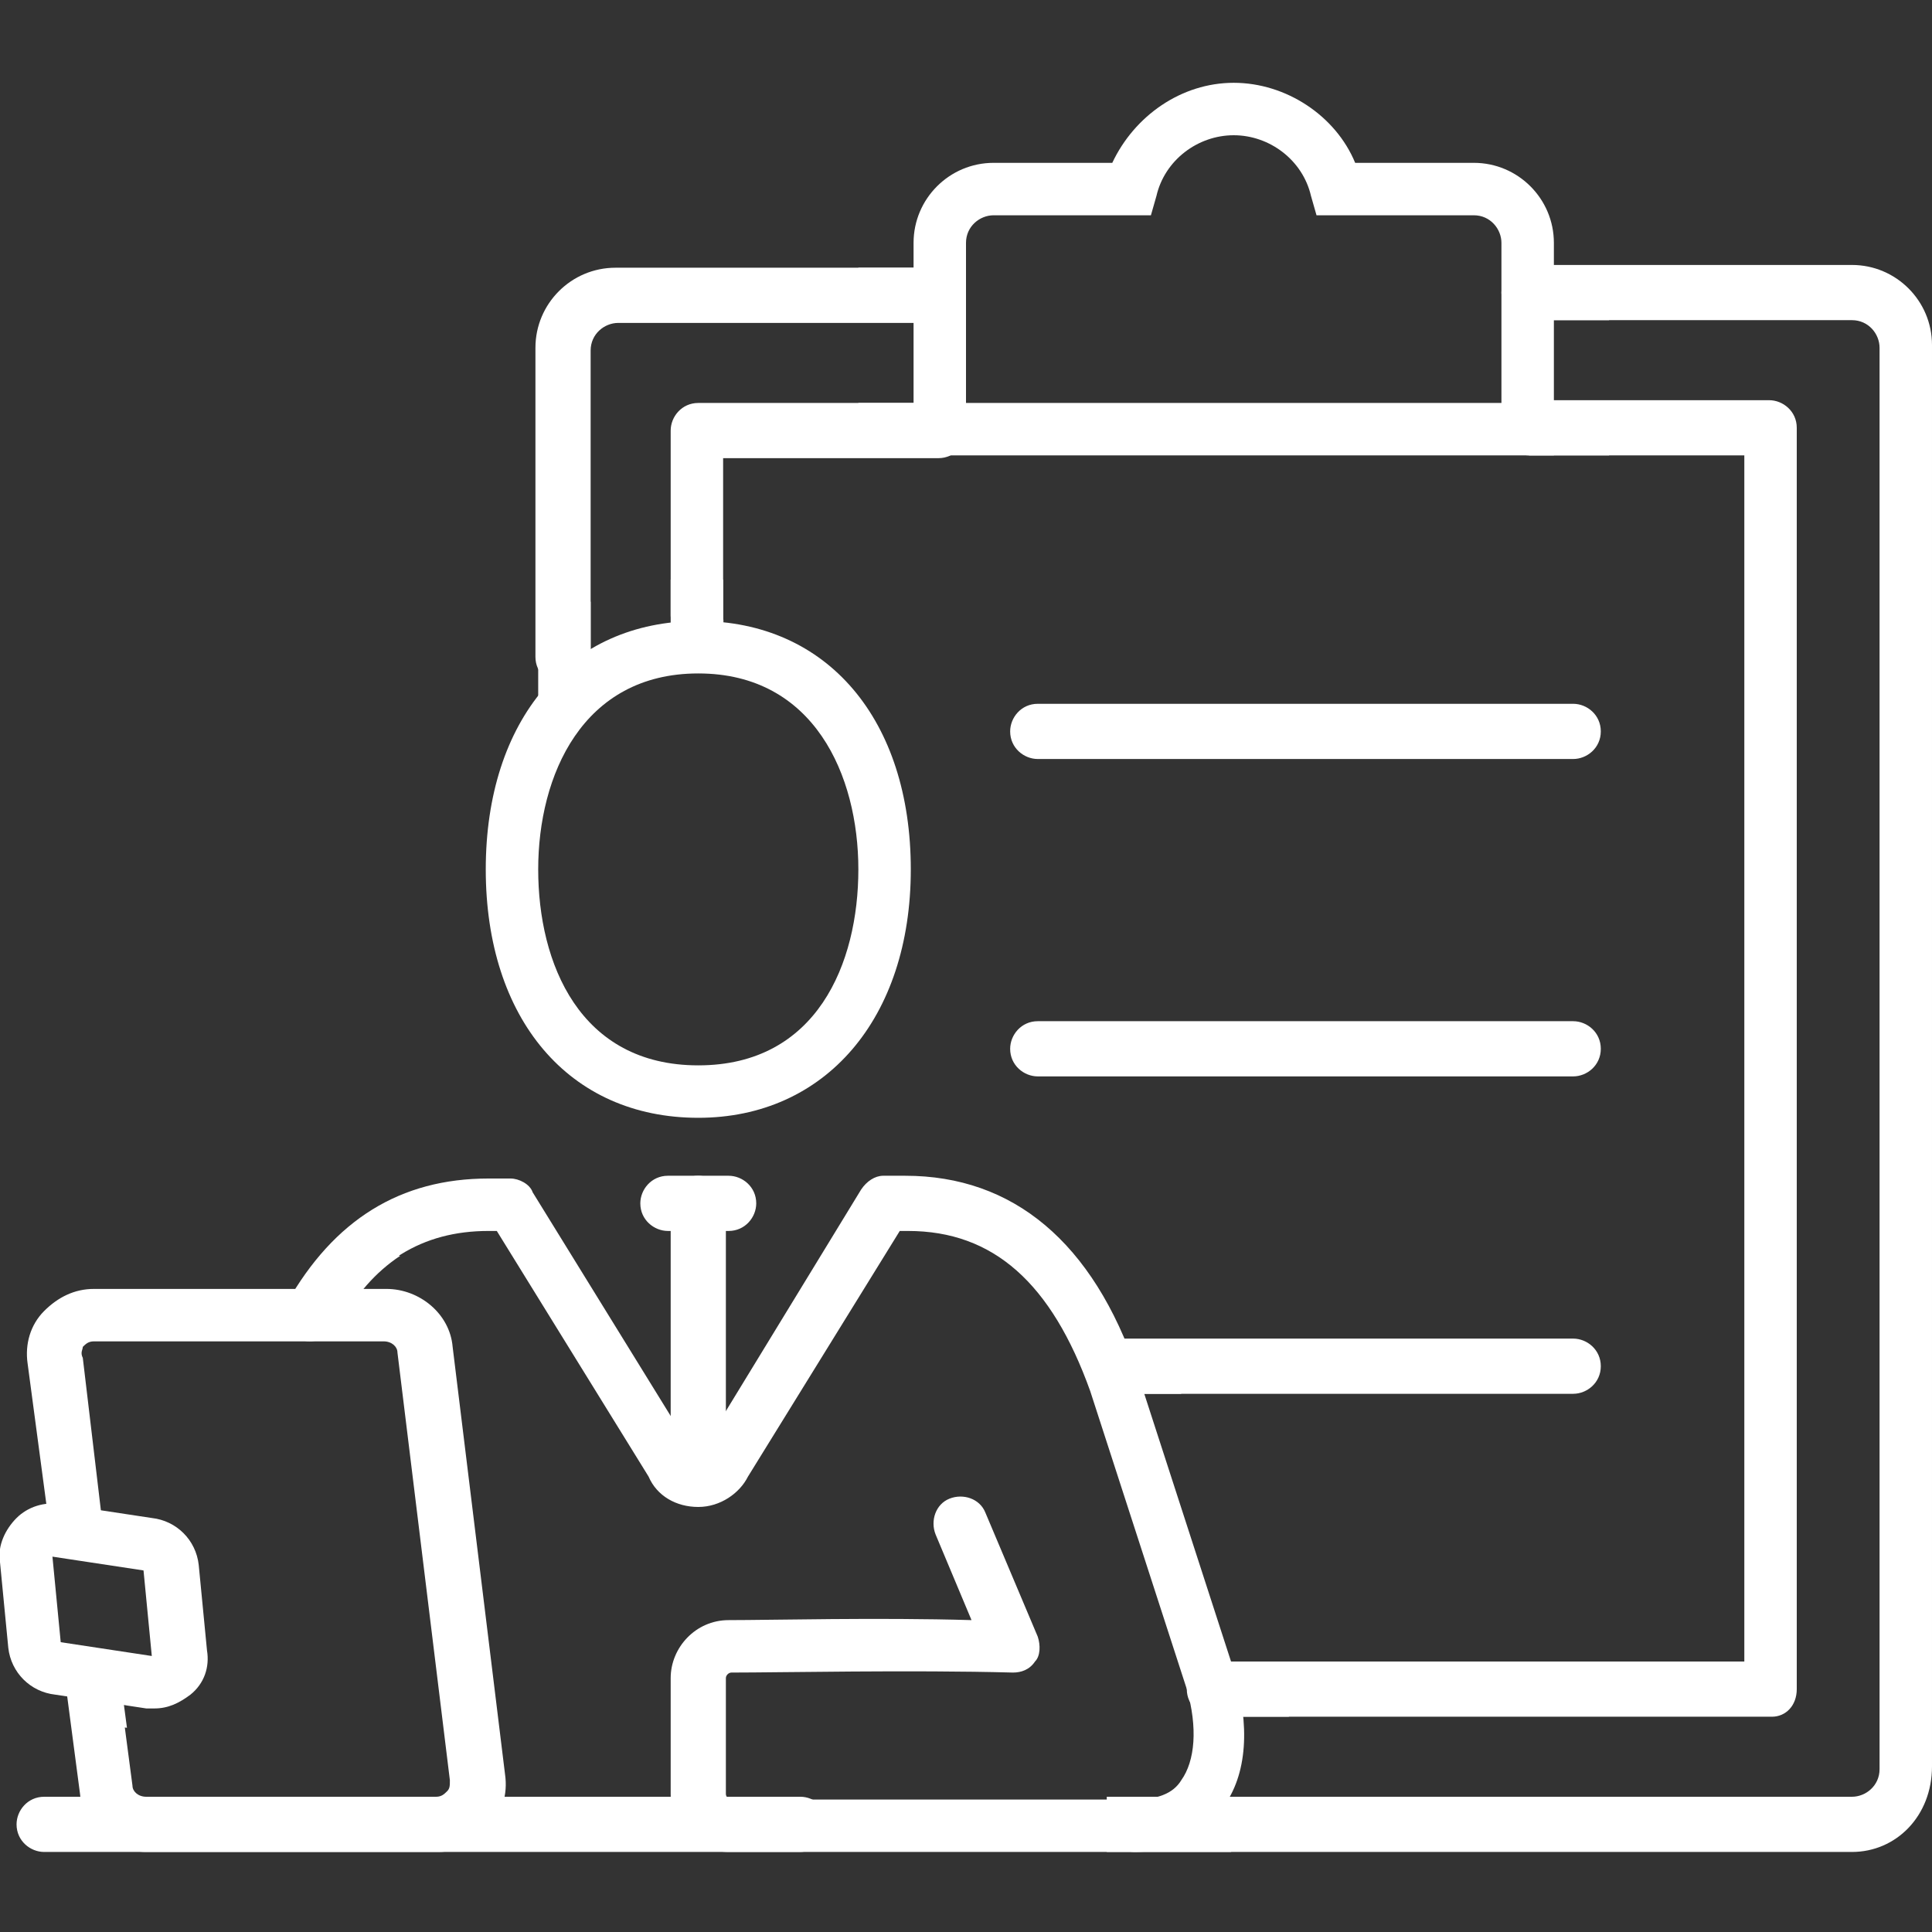 <?xml version="1.0" encoding="utf-8"?>
<!-- Generator: Adobe Illustrator 27.1.1, SVG Export Plug-In . SVG Version: 6.00 Build 0)  -->
<svg version="1.1" id="레이어_1" xmlns="http://www.w3.org/2000/svg" xmlns:xlink="http://www.w3.org/1999/xlink" x="0px"
	 y="0px" viewBox="0 0 70 70" style="enable-background:new 0 0 70 70;" xml:space="preserve">
<rect x="0" y="0" width="70" height="70" fill="#333333" stroke="none"/>
<style type="text/css">
	.st0{display:none;}
	.st1{display:inline;}
	.st2{fill:#FFFFFF;}
</style>
<g class="st0">
	<g class="st1">
		<path class="st2" d="M32.9,66.7H13.3c-0.6,0-1.2-0.5-1.2-1.2V60c0-0.6,0.5-1.2,1.2-1.2c0.6,0,1.2,0.5,1.2,1.2v4.4h18.4
			c0.6,0,1.2,0.5,1.2,1.2C34,66.1,33.5,66.7,32.9,66.7z"/>
		<path class="st2" d="M64,66.7H44.4c-0.6,0-1.2-0.5-1.2-1.2c0-0.6,0.5-1.2,1.2-1.2h18.4V6.6H14.4v35.6c0,0.6-0.5,1.2-1.2,1.2
			c-0.6,0-1.2-0.5-1.2-1.2V5.5c0-0.6,0.5-1.2,1.2-1.2H64c0.6,0,1.2,0.5,1.2,1.2v60C65.1,66.1,64.6,66.7,64,66.7z"/>
		<path class="st2" d="M53.6,41.2h-30c-0.6,0-1.2-0.5-1.2-1.2c0-0.6,0.5-1.2,1.2-1.2h30c0.6,0,1.2,0.5,1.2,1.2
			C54.8,40.7,54.2,41.2,53.6,41.2z"/>
		<path class="st2" d="M53.6,32h-30c-0.6,0-1.2-0.5-1.2-1.2c0-0.6,0.5-1.2,1.2-1.2h30c0.6,0,1.2,0.5,1.2,1.2
			C54.8,31.5,54.2,32,53.6,32z"/>
		<path class="st2" d="M53.5,22.8h-30c-0.6,0-1.2-0.5-1.2-1.2c0-0.6,0.5-1.2,1.2-1.2h30c0.6,0,1.2,0.5,1.2,1.2
			C54.6,22.2,54.1,22.8,53.5,22.8z"/>
		<path class="st2" d="M53.6,50.4H42c-0.6,0-1.2-0.5-1.2-1.2c0-0.6,0.5-1.2,1.2-1.2h11.6c0.6,0,1.2,0.5,1.2,1.2
			C54.8,49.9,54.2,50.4,53.6,50.4z"/>
		<polygon class="st2" points="12.1,42.9 14.4,42.9 14.4,38.3 12.1,36 		"/>
		<polygon class="st2" points="12.1,64.2 14.4,63.1 14.4,59.6 12.1,60.8 		"/>
		<g>
			<g>
				<path class="st2" d="M8.7,62.3c-0.4,0-0.7-0.2-1-0.5l-2-3.1c-0.8-1.2-0.7-2.8,0.2-3.9c1.1-1.3,1.9-2.5,2.3-3.1
					C9.1,50,9,48,8,46.5l-3-4.7c-0.2-0.3-0.5-0.4-1.2-0.6c-1.1-0.3-2.6-0.6-3.8-2.7c-1.6-2.8-0.6-6.3,2.1-8.1
					c2.8-1.8,6.4-1.1,8.3,1.4c1.4,1.9,1.1,3.5,0.9,4.6c-0.1,0.7-0.2,1,0,1.3l3,4.7c1,1.5,2.7,2.4,4.6,2.2c0.8-0.1,2.1-0.3,3.8-0.8
					c1.4-0.4,2.9,0.2,3.7,1.4l2,3.1c0.3,0.5,0.2,1.2-0.3,1.6c-0.5,0.3-1.2,0.2-1.6-0.3l-2-3.1c-0.2-0.4-0.7-0.6-1.1-0.5
					c-1.3,0.3-3,0.7-4.2,0.9c-2.7,0.2-5.2-1-6.7-3.3l-3-4.7c-0.7-1.1-0.5-2.2-0.4-3c0.2-0.9,0.3-1.7-0.5-2.8c-1.2-1.6-3.4-2-5.1-0.9
					c-1.7,1.1-2.3,3.3-1.4,5c0.7,1.2,1.4,1.4,2.3,1.6c0.8,0.2,1.9,0.5,2.6,1.6l3,4.7c1.5,2.3,1.5,5.1,0.2,7.5
					c-0.6,1-1.7,2.4-2.5,3.5c-0.3,0.4-0.3,0.9-0.1,1.2l2,3.1c0.3,0.5,0.2,1.2-0.3,1.6C9.1,62.2,8.9,62.3,8.7,62.3z"/>
			</g>
			<path class="st2" d="M9.3,62.4c-0.7,0-1.3-0.2-1.6-0.7c0,0,0,0,0,0c-1.5-2.3,4.8-6.8,8.7-9.3c2.6-1.7,5.1-3,7.1-3.9
				c2-0.8,4.1-1.5,4.9-0.2c0.2,0.2,0.3,0.7,0.2,1.2c-0.6,2.6-7.5,7.2-8.9,8C16.7,59.6,11.9,62.4,9.3,62.4z M25.5,50.2
				c-1.6,0.5-4.3,1.8-7.9,4.1c-3.6,2.3-5.9,4.3-7,5.5c1.6-0.5,4.3-1.8,7.9-4.1C22.1,53.4,24.4,51.4,25.5,50.2z"/>
			<path class="st2" d="M6.3,58c-0.1,0-0.3,0-0.4-0.1C5.3,57.7,5,57,5.3,56.4c0.8-2,5.3-5.4,8.8-7.7c3.5-2.2,8.3-4.8,10.5-4.9
				c0,0,0,0,0,0c0.6,0,1.1,0.5,1.2,1.1c0,0.6-0.5,1.2-1.1,1.2c-1.1,0-4.8,1.6-9.3,4.5c-4.9,3.1-7.6,5.8-7.9,6.6
				C7.2,57.8,6.8,58,6.3,58z"/>
		</g>
		<rect x="32.9" y="64.4" class="st2" width="14.1" height="2.3"/>
		<rect x="29.6" y="64.4" class="st2" width="3.6" height="2.3"/>
	</g>
</g>
<g>
	<g>
		<path class="st2" d="M25.3,23.3c-0.5,0-1-0.4-1-1v-6.7c0-0.5,0.4-1,1-1H34c0.5,0,1,0.4,1,1c0,0.5-0.4,1-1,1h-7.8v5.8
			C26.3,22.8,25.8,23.3,25.3,23.3z"/>
		<path class="st2" d="M64.2,62.2H44c-0.5,0-1-0.4-1-1c0-0.5,0.4-1,1-1h19.2V16.5h-7.8c-0.5,0-1-0.4-1-1c0-0.5,0.4-1,1-1h8.7
			c0.5,0,1,0.4,1,1v45.7C65.1,61.8,64.7,62.2,64.2,62.2z"/>
		<path class="st2" d="M20.4,24.8c-0.5,0-1-0.4-1-1V12.6c0-1.6,1.3-2.9,2.9-2.9H34c0.5,0,1,0.4,1,1c0,0.5-0.4,1-1,1H22.4
			c-0.5,0-1,0.4-1,1v11.2C21.4,24.4,21,24.8,20.4,24.8z"/>
		<path class="st2" d="M67.1,67.1h-26c-0.5,0-1-0.4-1-1c0-0.5,0.4-1,1-1h26c0.5,0,1-0.4,1-1V12.6c0-0.5-0.4-1-1-1H55.4
			c-0.5,0-1-0.4-1-1c0-0.5,0.4-1,1-1h11.7c1.6,0,2.9,1.3,2.9,2.9v51.5C70,65.8,68.7,67.1,67.1,67.1z"/>
		<rect x="55.4" y="14.6" class="st2" width="2.9" height="1.9"/>
		<rect x="31.1" y="14.6" class="st2" width="2.9" height="1.9"/>
		<rect x="55.4" y="9.7" class="st2" width="2.9" height="1.9"/>
		<rect x="31.1" y="9.7" class="st2" width="2.9" height="1.9"/>
		<path class="st2" d="M56.4,16.5H33.1V8.8c0-1.6,1.3-2.9,2.9-2.9h4.3c0.8-1.7,2.5-2.9,4.4-2.9c1.9,0,3.7,1.2,4.4,2.9h4.3
			c1.6,0,2.9,1.3,2.9,2.9V16.5z M35,14.6h19.4V8.8c0-0.5-0.4-1-1-1h-5.7l-0.2-0.7c-0.3-1.3-1.5-2.2-2.8-2.2c-1.3,0-2.5,0.9-2.8,2.2
			l-0.2,0.7H36c-0.5,0-1,0.4-1,1V14.6z"/>
		<g>
			<g>
				<path class="st2" d="M57,27.5H37.6c-0.5,0-1-0.4-1-1c0-0.5,0.4-1,1-1H57c0.5,0,1,0.4,1,1C58,27.1,57.5,27.5,57,27.5z"/>
			</g>
		</g>
		<g>
			<g>
				<path class="st2" d="M57,39H37.6c-0.5,0-1-0.4-1-1c0-0.5,0.4-1,1-1H57c0.5,0,1,0.4,1,1C58,38.6,57.5,39,57,39z"/>
			</g>
		</g>
		<g>
			<g>
				<path class="st2" d="M57,50.5H40.5c-0.5,0-1-0.4-1-1c0-0.5,0.4-1,1-1H57c0.5,0,1,0.4,1,1C58,50.1,57.5,50.5,57,50.5z"/>
			</g>
		</g>
		<rect x="24.3" y="21" class="st2" width="1.9" height="2"/>
		<polygon class="st2" points="21.4,21.8 19.5,22.8 19.5,25.8 21.4,24.8 		"/>
		<polygon class="st2" points="46.6,65.1 40.1,65.1 40.1,67.1 44.6,67.1 		"/>
		<polygon class="st2" points="46.2,60.3 43.6,60.3 43.6,62.2 46.7,62.2 		"/>
		<polygon class="st2" points="42,48.6 39.9,48.6 40.9,50.5 42.8,50.5 		"/>
		<path class="st2" d="M25.3,40.5c-4.7,0-7.7-3.6-7.7-9s3-9,7.7-9c4.7,0,7.7,3.6,7.7,9S29.9,40.5,25.3,40.5z M25.3,24.4
			c-4.2,0-5.8,3.7-5.8,7.1s1.5,7.1,5.8,7.1s5.8-3.7,5.8-7.1S29.5,24.4,25.3,24.4z"/>
		<g>
			<g>
				<path class="st2" d="M26.4,44.6h-2.2c-0.5,0-1-0.4-1-1c0-0.5,0.4-1,1-1h2.2c0.5,0,1,0.4,1,1C27.4,44.1,27,44.6,26.4,44.6z"/>
				<path class="st2" d="M25.3,53.6c-0.5,0-1-0.4-1-1v-9c0-0.5,0.4-1,1-1c0.5,0,1,0.4,1,1v9C26.3,53.1,25.9,53.6,25.3,53.6z"/>
				<path class="st2" d="M41.1,67.1H26.4c-1.2,0-2.1-0.9-2.1-2.1v-4.2c0-1.1,0.9-2.1,2.1-2.1c1.6,0,5.4-0.1,8.8,0l-1.3-3.1
					c-0.2-0.5,0-1.1,0.5-1.3c0.5-0.2,1.1,0,1.3,0.5l1.9,4.5c0.1,0.3,0.1,0.7-0.1,0.9c-0.2,0.3-0.5,0.4-0.8,0.4
					c-3.7-0.1-8.4,0-10.2,0c-0.1,0-0.2,0.1-0.2,0.2V65c0,0.1,0.1,0.2,0.2,0.2h14.6c0.8,0,1.4-0.2,1.7-0.7c0.5-0.7,0.6-1.9,0.2-3.3
					l-3.5-10.8c-1.4-3.9-3.5-5.8-6.6-5.8h-0.3l-5.5,8.9c-0.3,0.6-1,1.1-1.8,1.1s-1.5-0.4-1.8-1.1L18,44.6h-0.3
					c-2.4,0-4.2,1.1-5.6,3.5c-0.3,0.5-0.9,0.6-1.3,0.4c-0.5-0.3-0.6-0.9-0.4-1.3c1.7-3,4.1-4.5,7.3-4.5h0.8c0.3,0,0.7,0.2,0.8,0.5
					l5.8,9.4c0,0.1,0.1,0.1,0.2,0.1c0.1,0,0.1-0.1,0.1-0.1l5.8-9.5c0.2-0.3,0.5-0.5,0.8-0.5h0.8c3.9,0,6.8,2.4,8.4,7.1l3.5,10.8
					c0.6,2,0.5,3.8-0.4,5C43.8,66.2,42.9,67.1,41.1,67.1z"/>
			</g>
		</g>
		<path class="st2" d="M29,67.1H1.6c-0.5,0-1-0.4-1-1c0-0.5,0.4-1,1-1H29c0.5,0,1,0.4,1,1C29.9,66.6,29.5,67.1,29,67.1z"/>
		<path class="st2" d="M11.6,45.6c-0.4,0.5-0.7,1-1,1.5c-0.3,0.5-0.1,1.1,0.4,1.3c0.5,0.3,1.1,0.1,1.3-0.4c0.6-1.1,1.3-1.9,2.2-2.5
			H11.6z"/>
		<path class="st2" d="M15.9,67.1H5.3c-1.2,0-2.3-0.9-2.4-2.1l-0.5-3.8c-0.1-0.5,0.3-1,0.8-1.1c0.5-0.1,1,0.3,1.1,0.8l0.5,3.8
			c0,0.2,0.2,0.4,0.5,0.4h10.5c0.2,0,0.3-0.1,0.4-0.2c0.1-0.1,0.1-0.2,0.1-0.4l-1.9-15.5c0-0.2-0.2-0.4-0.5-0.4H3.4
			c-0.2,0-0.3,0.1-0.4,0.2C3,48.9,2.9,49,3,49.2l0.7,5.9c0.1,0.5-0.3,1-0.8,1.1c-0.5,0.1-1-0.3-1.1-0.8L1,49.4
			c-0.1-0.7,0.1-1.4,0.6-1.9c0.5-0.5,1.1-0.8,1.8-0.8H14c1.2,0,2.3,0.9,2.4,2.1l1.9,15.5c0.1,0.7-0.1,1.4-0.6,1.9
			C17.2,66.8,16.5,67.1,15.9,67.1z"/>
		<polygon class="st2" points="4.4,61.1 2.4,61.1 2.6,62.4 4.6,62.6 		"/>
		<path class="st2" d="M5.6,61.9c-0.1,0-0.2,0-0.3,0L2,61.4c-0.9-0.1-1.6-0.8-1.7-1.7L0,56.6C-0.1,56,0.2,55.4,0.6,55
			c0.4-0.4,1-0.6,1.6-0.5l3.3,0.5c0.9,0.1,1.6,0.8,1.7,1.7l0.3,3.1c0.1,0.6-0.1,1.2-0.6,1.6C6.5,61.7,6.1,61.9,5.6,61.9z M1.9,56.4
			l0.3,3.1l3.3,0.5l-0.3-3.1L1.9,56.4C1.9,56.4,1.9,56.4,1.9,56.4L1.9,56.4z"/>
	</g>
</g>
</svg>
